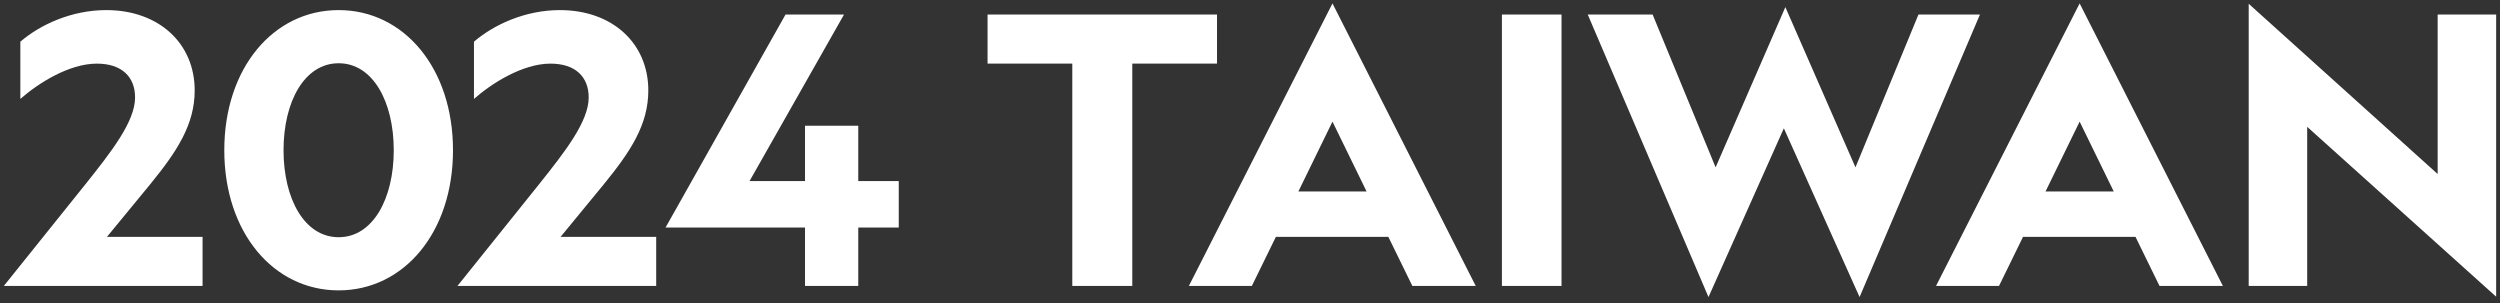 <?xml version="1.0" encoding="UTF-8"?>
<svg width="264px" height="32px" viewBox="0 0 264 32" version="1.1" xmlns="http://www.w3.org/2000/svg" xmlns:xlink="http://www.w3.org/1999/xlink">
    <rect x="0" y="0" width="264" height="32" fill="#333333" stroke="none"/>
    <title>slogan_taiwan</title>
    <g id="page" stroke="none" stroke-width="1" fill="none" fill-rule="evenodd">
        <g id="home" transform="translate(-236, -1101)" fill="#FFFFFF">
            <g id="Group-5" transform="translate(0, 1024)">
                <g id="slogan_taiwan" transform="translate(368, 92.865) rotate(-270) translate(-368, -92.865) translate(352.495, -38.729)">
                    <path d="M72.038,116.481 L79.442,133.4 L86.093,117.266 L92.587,117.266 L79.877,147.099 L71.88,129.278 L63.921,147.099 L51.172,117.266 L58.022,117.266 L64.674,133.4 L72.038,116.481 Z M120.968,116.127 L140.922,134.106 L140.922,117.266 L147.099,117.266 L147.099,147.06 L127.144,129.121 L127.144,145.921 L120.968,145.921 L120.968,116.127 Z M-80.734,116.795 C-73.845,116.795 -68.658,122.919 -68.658,131.594 C-68.658,140.269 -73.845,146.392 -80.734,146.392 C-87.624,146.392 -92.81,140.269 -92.81,131.594 C-92.81,122.919 -87.624,116.795 -80.734,116.795 Z M-105.28,116.795 C-99.697,116.795 -95.936,120.328 -95.936,125.274 C-95.936,128.886 -97.797,131.712 -100.647,135.205 L-105.2,140.74 L-95.104,140.74 L-95.104,145.922 L-116.089,145.922 L-107.457,135.166 C-104.765,131.791 -102.231,128.572 -102.231,126.02 C-102.231,123.861 -103.617,122.448 -106.27,122.448 C-109.239,122.448 -112.526,124.568 -114.346,126.177 L-114.346,120.132 C-112.248,118.326 -108.922,116.795 -105.28,116.795 Z M-57.377,116.795 C-51.794,116.795 -48.033,120.328 -48.033,125.274 C-48.033,128.886 -49.894,131.712 -52.745,135.205 L-57.297,140.74 L-47.201,140.74 L-47.201,145.922 L-68.186,145.922 L-59.554,135.166 C-56.862,131.791 -54.329,128.572 -54.329,126.02 C-54.329,123.861 -55.714,122.448 -58.366,122.448 C-61.336,122.448 -64.623,124.568 -66.444,126.177 L-66.444,120.132 C-64.345,118.326 -61.019,116.795 -57.377,116.795 Z M-27.368,117.266 L-37.345,134.852 L-31.486,134.852 L-31.486,129.004 L-25.863,129.004 L-25.863,134.852 L-21.587,134.852 L-21.587,139.759 L-25.863,139.759 L-25.863,145.922 L-31.486,145.922 L-31.486,139.759 L-46.215,139.759 L-33.544,117.266 L-27.368,117.266 Z M12.022,117.266 L12.022,122.448 L3.074,122.448 L3.074,145.922 L-3.261,145.922 L-3.261,122.448 L-12.208,122.448 L-12.208,117.266 L12.022,117.266 Z M48.402,117.267 L48.402,145.922 L42.107,145.922 L42.107,117.267 L48.402,117.267 Z M24.215,116.089 L39.34,145.921 L32.648,145.921 L30.114,140.74 L18.237,140.74 L15.702,145.921 L9.051,145.921 L24.215,116.089 Z M103.115,116.089 L118.24,145.921 L111.548,145.921 L109.014,140.74 L97.137,140.74 L94.602,145.921 L87.951,145.921 L103.115,116.089 Z M-80.734,122.408 C-84.338,122.408 -86.554,126.452 -86.554,131.594 C-86.554,136.736 -84.338,140.779 -80.734,140.779 C-77.132,140.779 -74.914,136.736 -74.914,131.594 C-74.914,126.452 -77.132,122.408 -80.734,122.408 Z M24.215,128.571 L20.612,135.951 L27.817,135.951 L24.215,128.571 Z M103.115,128.571 L99.512,135.951 L106.718,135.951 L103.115,128.571 Z" id="Combined-Shape" transform="translate(15.505, 131.594) rotate(-90) translate(-15.505, -131.594) "></path>
                </g>
            </g>
        </g>
    </g>
</svg>